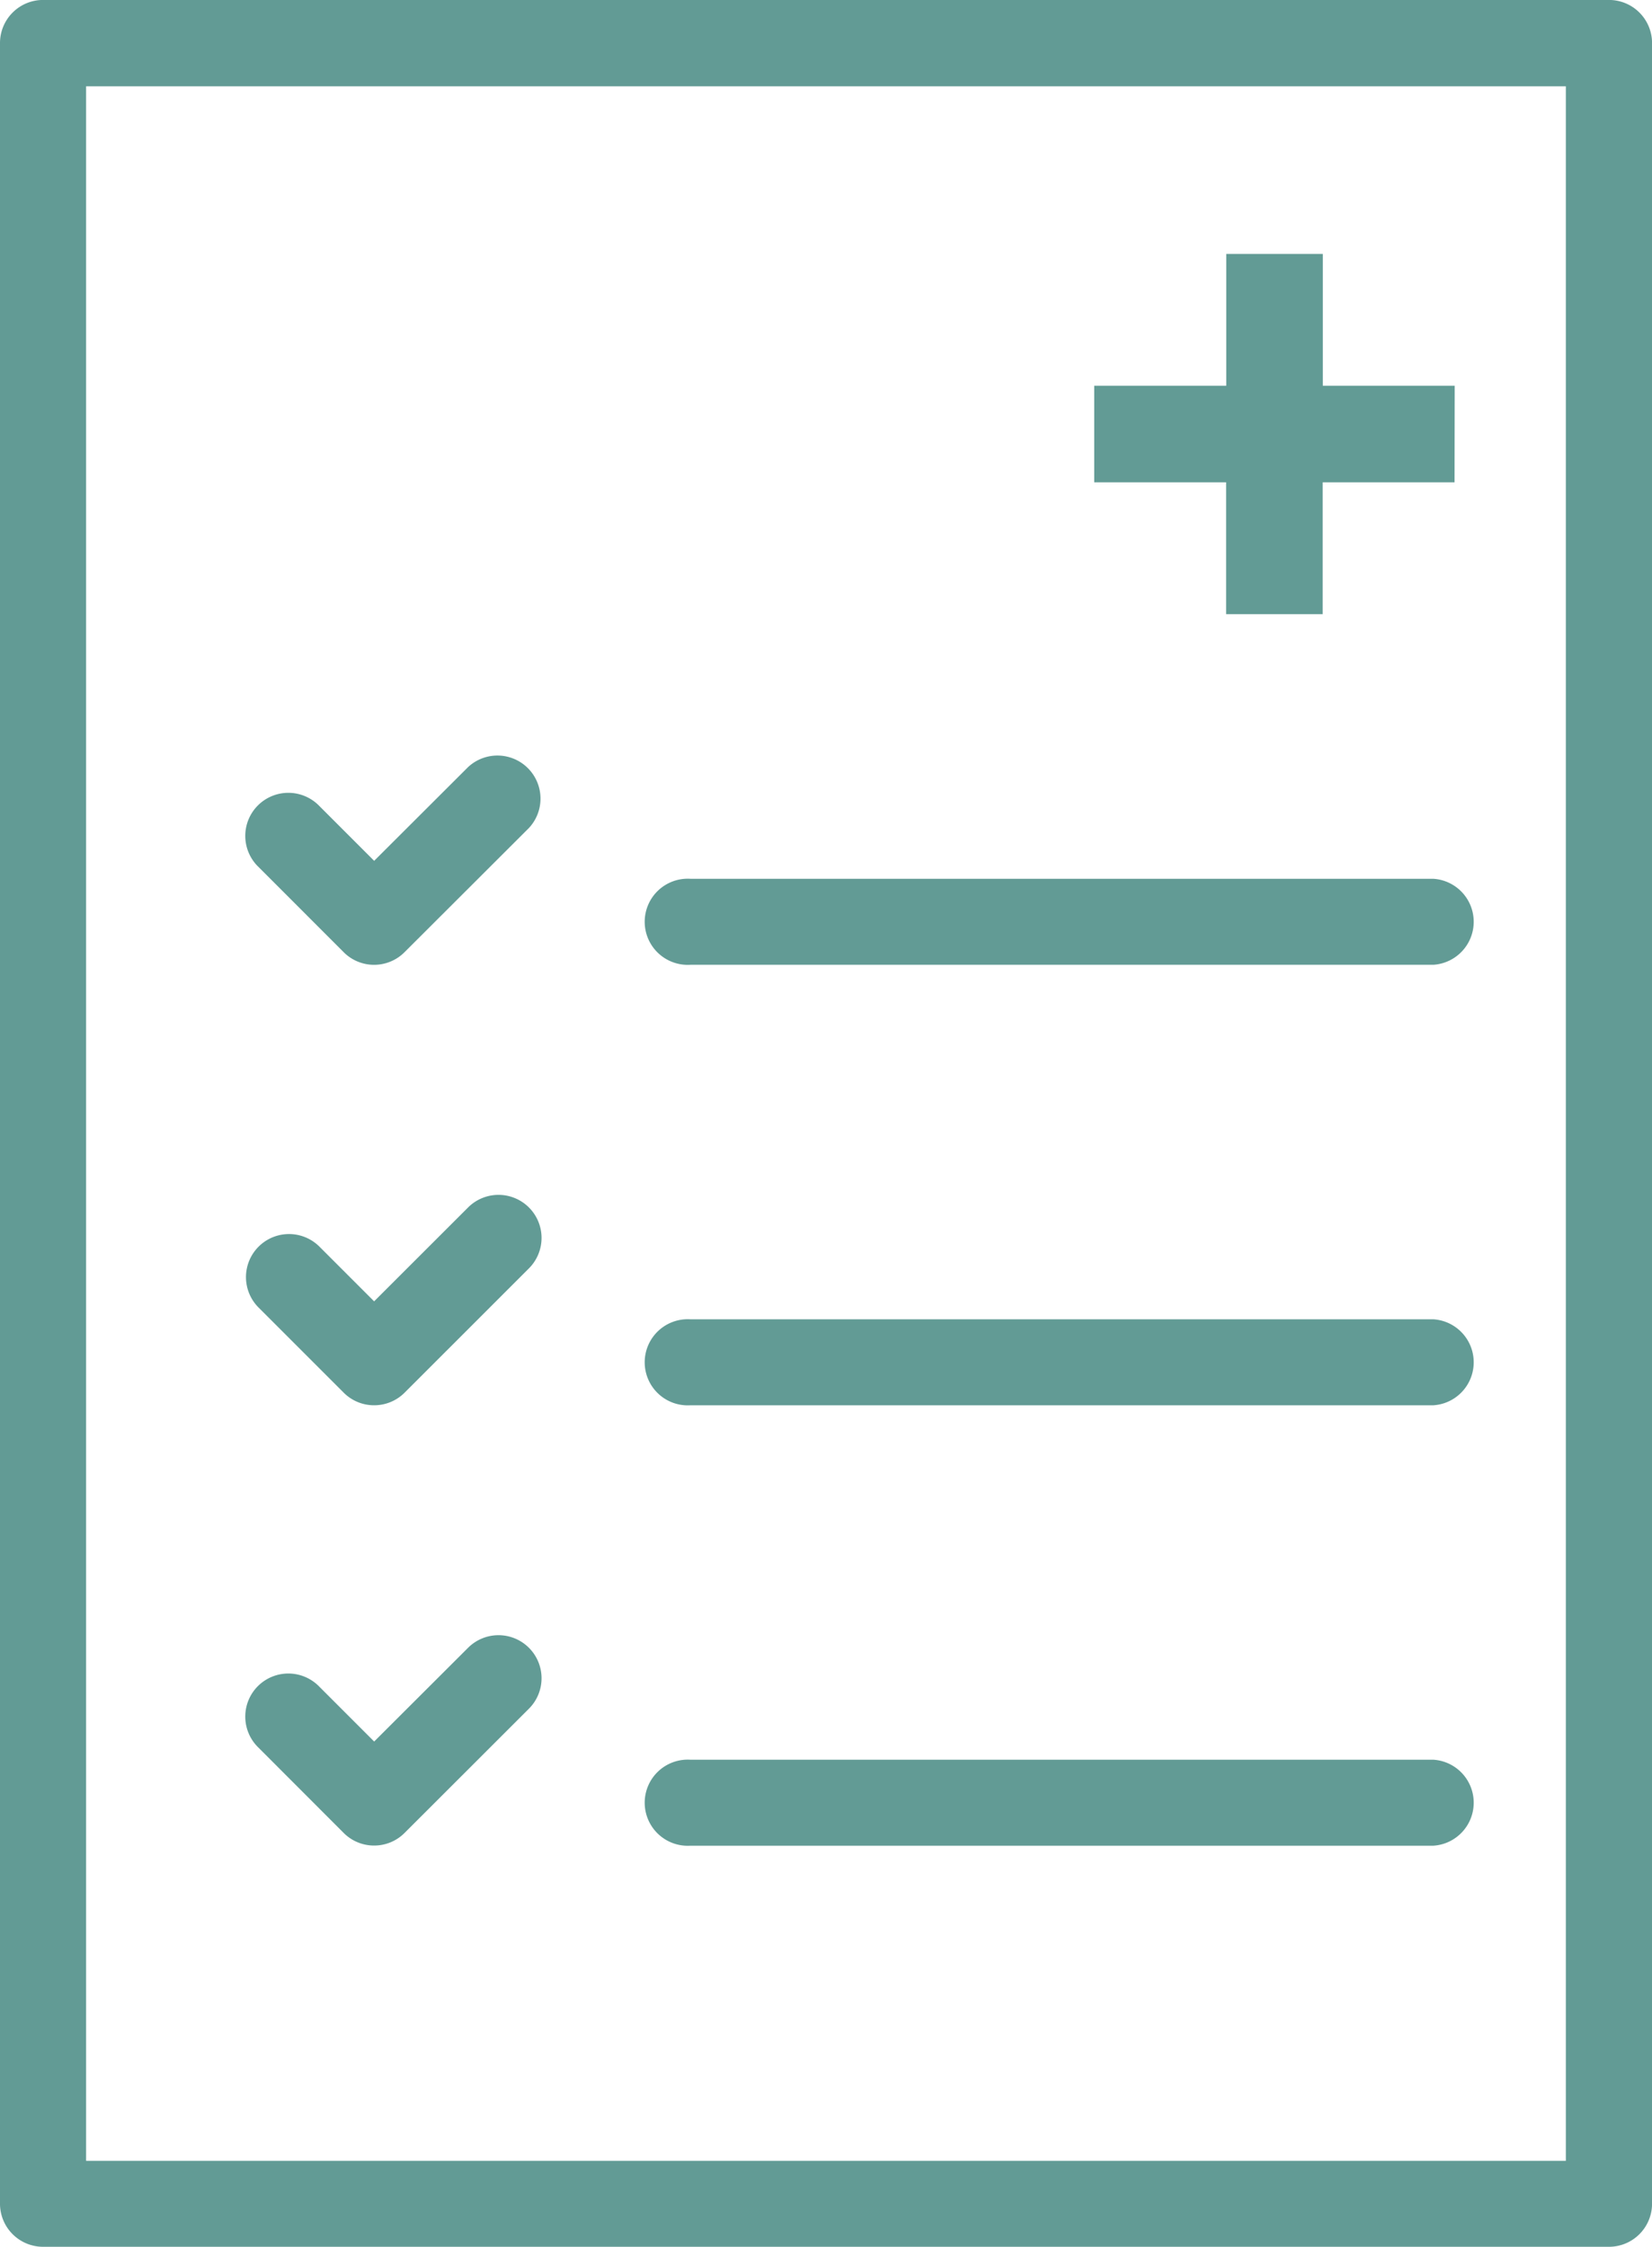 <svg xmlns="http://www.w3.org/2000/svg" width="36.513" height="49.653" viewBox="0 0 36.513 49.653">
  <g id="グループ_3193" data-name="グループ 3193" transform="translate(-211.578 -2576.29)">
    <path id="パス_1423" data-name="パス 1423" d="M251.505,2608.8H235.087a.952.952,0,1,1,0-1.9h16.419a.952.952,0,0,1,0,1.9Z" transform="translate(-8.246 -11.189)" fill="#629b95"/>
    <path id="パス_1424" data-name="パス 1424" d="M222.98,2607.22a.948.948,0,0,1-.673-.279l-1.881-1.882a.952.952,0,1,1,1.346-1.346l1.209,1.209,2.076-2.072a.952.952,0,0,1,1.344,1.347l-2.748,2.743A.95.95,0,0,1,222.98,2607.22Z" transform="translate(-3.133 -9.608)" fill="#629b95"/>
    <path id="パス_1425" data-name="パス 1425" d="M251.505,2624.143H235.087a.952.952,0,1,1,0-1.9h16.419a.952.952,0,0,1,0,1.9Z" transform="translate(-8.246 -16.797)" fill="#629b95"/>
    <path id="パス_1426" data-name="パス 1426" d="M222.98,2622.56a.949.949,0,0,1-.673-.279l-1.881-1.881a.951.951,0,1,1,1.346-1.345l1.208,1.208,2.076-2.074a.951.951,0,1,1,1.346,1.345l-2.748,2.747A.95.95,0,0,1,222.98,2622.56Z" transform="translate(-3.133 -15.214)" fill="#629b95"/>
    <path id="パス_1427" data-name="パス 1427" d="M251.505,2639.485H235.087a.952.952,0,1,1,0-1.9h16.419a.952.952,0,0,1,0,1.9Z" transform="translate(-8.246 -22.406)" fill="#629b95"/>
    <path id="パス_1428" data-name="パス 1428" d="M222.98,2637.9a.948.948,0,0,1-.673-.279l-1.881-1.883a.952.952,0,1,1,1.346-1.346l1.209,1.209,2.076-2.072a.951.951,0,1,1,1.344,1.347l-2.748,2.745A.949.949,0,0,1,222.98,2637.9Z" transform="translate(-3.133 -20.824)" fill="#629b95"/>
    <path id="パス_1429" data-name="パス 1429" d="M247.139,2625.943H212.53a.952.952,0,0,1-.952-.952v-47.75a.952.952,0,0,1,.952-.952h34.61a.952.952,0,0,1,.952.952v47.75A.952.952,0,0,1,247.139,2625.943Zm-33.658-1.9h32.706v-45.846H213.481Z" fill="#629b95"/>
    <path id="パス_1430" data-name="パス 1430" d="M257.667,2588.049h-2.915v-2.913h-2.134v2.913H249.7v2.134h2.915v2.914h2.134v-2.914h2.915Z" transform="translate(-13.937 -3.234)" fill="#629b95"/>
  </g>
</svg>
